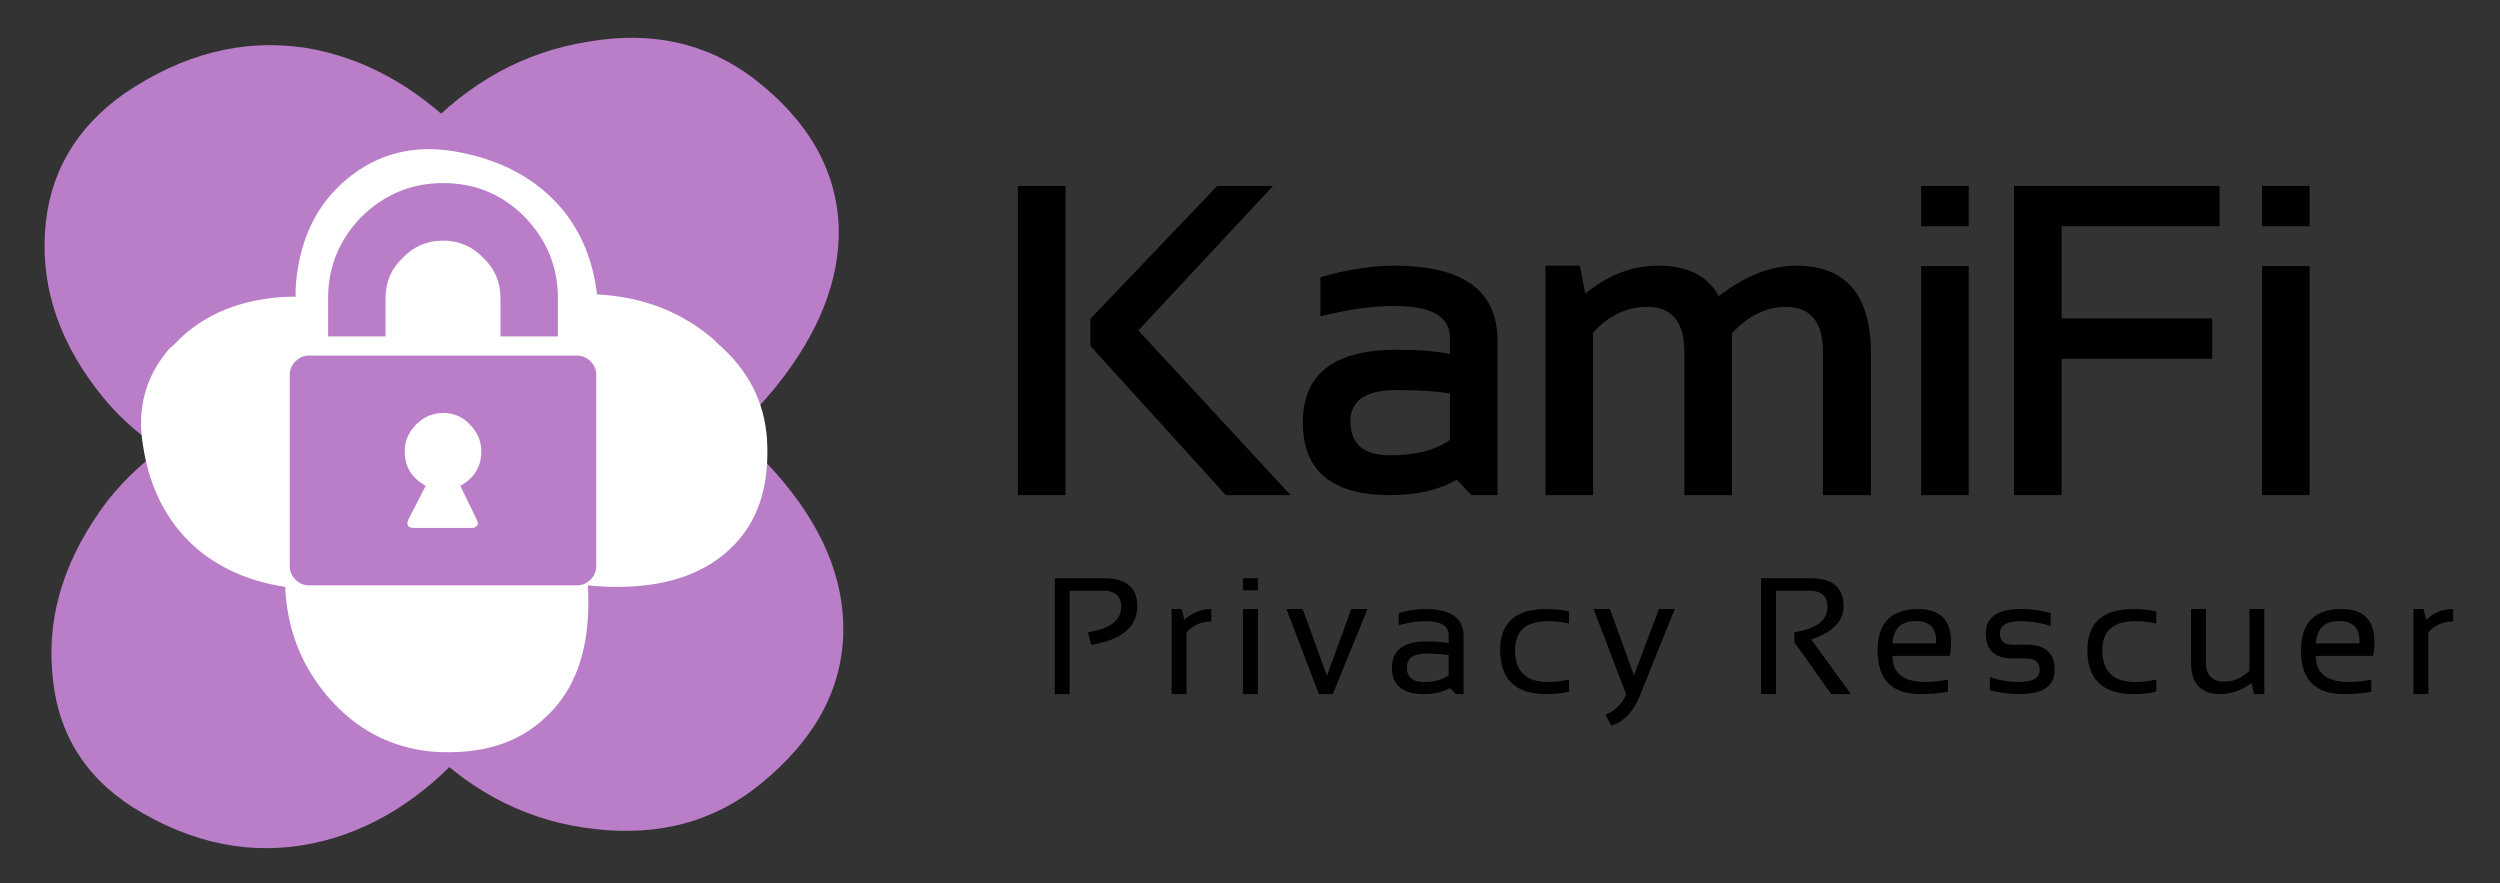 <?xml version="1.0" encoding="utf-8"?>
<svg version="1.1" id="Layer_1"
xmlns="http://www.w3.org/2000/svg"
xmlns:xlink="http://www.w3.org/1999/xlink"
width="566px" height="200px"
xml:space="preserve">
<rect width="100%" height="100%" fill="#333333" stroke="none"/>
<g id="PathID_1" transform="matrix(1.942, 0, 0, 1.942, 223.35, 112.1)" opacity="1">
<path style="fill:#000000;fill-opacity:1" d="M9.2 -36.05L9.2 0L3.65 0L3.65 -36.05L9.2 -36.05M33.4 -36.05L17.7 -19.2L35.45 0L27.9 0L12.1 -17.4L12.1 -20.55L26.9 -36.05L33.4 -36.05" />
</g>
<g id="PathID_2" transform="matrix(1.942, 0, 0, 1.942, 223.35, 112.1)" opacity="1">
</g>
<g id="PathID_3" transform="matrix(1.942, 0, 0, 1.942, 290.2, 112.1)" opacity="1">
<path style="fill:#000000;fill-opacity:1" d="M2.45 -8.5Q2.45 -16.95 13.4 -16.95Q17.25 -16.95 19.6 -16.45L19.6 -18.35Q19.6 -22.05 13.15 -22.05Q9.3 -22.05 4.5 -20.85L4.5 -25.4Q9.1 -26.75 13.15 -26.75Q25.15 -26.75 25.15 -18L25.15 0L22.1 0L20.4 -1.8Q17.3 0 12.6 0Q2.45 0 2.45 -8.5M13.4 -12.25Q8 -12.25 8 -8.6Q8 -4.65 12.6 -4.65Q17.15 -4.65 19.6 -6.45L19.6 -11.85Q17.35 -12.25 13.4 -12.25" />
</g>
<g id="PathID_4" transform="matrix(1.942, 0, 0, 1.942, 290.2, 112.1)" opacity="1">
</g>
<g id="PathID_5" transform="matrix(1.942, 0, 0, 1.942, 342.8, 112.1)" opacity="1">
<path style="fill:#000000;fill-opacity:1" d="M3.65 0L3.65 -26.75L7.65 -26.75L8.3 -23.5Q12.25 -26.75 16.8 -26.75Q21.95 -26.75 23.85 -23.2Q28.45 -26.75 32.9 -26.75Q41.6 -26.75 41.6 -16.45L41.6 0L36 0L36 -16.7Q36 -21.95 31.65 -21.95Q28.3 -21.95 25.4 -18.9L25.4 0L19.85 0L19.85 -16.6Q19.85 -21.95 15.55 -21.95Q11.95 -21.95 9.2 -18.95L9.2 0L3.65 0" />
</g>
<g id="PathID_6" transform="matrix(1.942, 0, 0, 1.942, 342.8, 112.1)" opacity="1">
</g>
<g id="PathID_7" transform="matrix(1.942, 0, 0, 1.942, 427.85, 112.1)" opacity="1">
<path style="fill:#000000;fill-opacity:1" d="M9.2 -36.05L9.2 -31.35L3.65 -31.35L3.65 -36.05L9.2 -36.05M9.2 -26.7L9.2 0L3.65 0L3.65 -26.7L9.2 -26.7" />
</g>
<g id="PathID_8" transform="matrix(1.942, 0, 0, 1.942, 427.85, 112.1)" opacity="1">
</g>
<g id="PathID_9" transform="matrix(1.942, 0, 0, 1.942, 448.9, 112.1)" opacity="1">
<path style="fill:#000000;fill-opacity:1" d="M27.6 -36.05L27.6 -31.35L9.2 -31.35L9.2 -20.6L26.75 -20.6L26.75 -15.9L9.2 -15.9L9.2 0L3.65 0L3.65 -36.05L27.6 -36.05" />
</g>
<g id="PathID_10" transform="matrix(1.942, 0, 0, 1.942, 448.9, 112.1)" opacity="1">
</g>
<g id="PathID_11" transform="matrix(1.942, 0, 0, 1.942, 505.05, 112.1)" opacity="1">
<path style="fill:#000000;fill-opacity:1" d="M9.2 -36.05L9.2 -31.35L3.65 -31.35L3.65 -36.05L9.2 -36.05M9.2 -26.7L9.2 0L3.65 0L3.65 -26.7L9.2 -26.7" />
</g>
<g id="PathID_12" transform="matrix(1.942, 0, 0, 1.942, 505.05, 112.1)" opacity="1">
</g>
<g id="PathID_13" transform="matrix(2.968, 0, 0, 2.968, 100.7, 100.25)" opacity="1">
<path style="fill:#B97EC7;fill-opacity:1" d="M25.2 -4.2Q19.55 2.65 12.1 5.2L8.7 6.1L8.55 9.35Q7.8 16.55 1.9 23.1Q-3.4 29.15 -10.05 30.55Q-17.05 32 -23.8 27.8Q-29.5 24.15 -29.95 17.4Q-30.5 10.75 -25.75 4.45Q-21.65 -0.8 -13.1 -4L-8 -5.55L-7.7 -10.35Q-6.5 -18.65 -1.8 -23.6Q3.65 -29.45 10.95 -30.6Q18.2 -31.85 23.55 -27.8Q29.8 -23 30.05 -16.45Q30.2 -10.4 25.2 -4.2" />
</g>
<g id="PathID_14" transform="matrix(2.968, 0, 0, 2.968, 100.7, 100.25)" opacity="1">
</g>
<g id="PathID_15" transform="matrix(2.968, 0, 0, 2.968, 100.4, 99.1)" opacity="1">
<path style="fill:#B97EC7;fill-opacity:1" d="M8.45 -9.65L8.7 -6.55L12.1 -5.75Q19.7 -3.6 25.45 2.8Q30.6 8.7 30.5 14.8Q30.4 21.35 24.2 26.4Q18.95 30.7 11.55 29.85Q4.25 29.05 -1.3 23.55Q-6.15 18.95 -7.45 10.8Q-7.85 8.05 -7.85 5.95L-13.05 4.75Q-21.7 2.1 -25.9 -3Q-30.8 -8.95 -30.4 -15.65Q-30 -22.25 -24.35 -26.25Q-17.65 -30.8 -10.6 -29.75Q-3.95 -28.7 1.55 -23.1Q7.55 -16.85 8.45 -9.65" />
</g>
<g id="PathID_16" transform="matrix(2.968, 0, 0, 2.968, 100.4, 99.1)" opacity="1">
</g>
<g id="PathID_17" transform="matrix(2.968, 0, 0, 2.968, 100, 102.05)" opacity="1">
<path style="fill:#FFFFFF;fill-opacity:1" d="M11.95 -9.85Q11.85 -4.25 8.9 -0.55L7.45 0.95L8.75 2.8Q11.5 7.2 11.15 12.75Q10.85 17.7 7.85 20.4Q4.7 23.35 -0.75 22.95Q-5.45 22.5 -8.65 18.8Q-11.8 15.15 -11.95 10.15Q-12.05 5.9 -8.7 1.6L-6.65 -0.8L-8.5 -3.65Q-11.5 -8.75 -11.1 -12.95Q-10.6 -17.95 -7.2 -20.75Q-3.75 -23.6 0.9 -22.85Q6.3 -21.95 9.3 -18.3Q12 -14.9 11.95 -9.85" />
</g>
<g id="PathID_18" transform="matrix(2.968, 0, 0, 2.968, 100, 102.05)" opacity="1">
</g>
<g id="PathID_19" transform="matrix(2.968, 0, 0, 2.968, 102.85, 100.05)" opacity="1">
<path style="fill:#FFFFFF;fill-opacity:1" d="M19.75 -7.85L20.15 -7.45Q23.55 -4.5 23.85 -0.25Q24.2 5.15 21.1 8.1Q18.2 10.9 13 11.05Q7.2 11.2 2.7 8.5L0.8 7.2L-0.8 8.55Q-4.7 11.3 -10.5 11.25Q-15.7 11.15 -19.2 8.5Q-22.95 5.55 -23.75 0.25Q-24.45 -3.95 -21.75 -7.1L-21.35 -7.45Q-18.35 -10.65 -13.2 -11.05Q-8.8 -11.35 -3.55 -8.3L-1.95 -7.3L-0.7 -6.4L0.4 -7.3L1.85 -8.35Q6.4 -11.45 10.9 -11.25Q16.05 -11 19.75 -7.85" />
</g>
<g id="PathID_20" transform="matrix(2.968, 0, 0, 2.968, 102.85, 100.05)" opacity="1">
</g>
<g id="PathID_21" transform="matrix(0.734, 0, 0, 0.734, 236.05, 157.15)" opacity="1">
<path style="fill:#000000;fill-opacity:1" d="M3.75 0L3.75 -35.75L19 -35.75Q29.2 -35.75 29.2 -27.15Q29.2 -17.5 14.95 -15.2L14 -19.1Q24.25 -20.7 24.25 -26.95Q24.25 -31.9 18.55 -31.9L8.35 -31.9L8.35 0L3.75 0" />
</g>
<g id="PathID_22" transform="matrix(0.734, 0, 0, 0.734, 236.05, 157.15)" opacity="1">
</g>
<g id="PathID_23" transform="matrix(0.734, 0, 0, 0.734, 262.5, 157.15)" opacity="1">
<path style="fill:#000000;fill-opacity:1" d="M3.75 0L3.75 -26.25L6.85 -26.25L7.7 -22.9Q11.15 -26.25 16 -26.25L16 -22.4Q11.3 -22.4 8.35 -19.05L8.35 0L3.75 0" />
</g>
<g id="PathID_24" transform="matrix(0.734, 0, 0, 0.734, 262.5, 157.15)" opacity="1">
</g>
<g id="PathID_25" transform="matrix(0.734, 0, 0, 0.734, 278.65, 157.15)" opacity="1">
<path style="fill:#000000;fill-opacity:1" d="M8.35 -35.75L8.35 -32L3.75 -32L3.75 -35.75L8.35 -35.75M8.35 -26.25L8.35 0L3.75 0L3.75 -26.25L8.35 -26.25" />
</g>
<g id="PathID_26" transform="matrix(0.734, 0, 0, 0.734, 278.65, 157.15)" opacity="1">
</g>
<g id="PathID_27" transform="matrix(0.734, 0, 0, 0.734, 291.25, 157.15)" opacity="1">
<path style="fill:#000000;fill-opacity:1" d="M0 -26.25L5 -26.25L12.5 -5.65L20 -26.25L25 -26.25L14.3 0L10 0L0 -26.25" />
</g>
<g id="PathID_28" transform="matrix(0.734, 0, 0, 0.734, 291.25, 157.15)" opacity="1">
</g>
<g id="PathID_29" transform="matrix(0.734, 0, 0, 0.734, 313.3, 157.15)" opacity="1">
<path style="fill:#000000;fill-opacity:1" d="M2.5 -8.15Q2.5 -16.25 13.15 -16.25Q17.05 -16.25 20 -15.75L20 -18.2Q20 -22.5 12.9 -22.5Q8.85 -22.5 4.6 -21.25L4.6 -25Q8.85 -26.25 12.9 -26.25Q24.6 -26.25 24.6 -17.85L24.6 0L22.25 0L20.4 -1.85Q17 0 12.35 0Q2.5 0 2.5 -8.15M13.15 -12.5Q7.1 -12.5 7.1 -8.25Q7.1 -3.75 12.35 -3.75Q17.15 -3.75 20 -5.8L20 -12Q17.25 -12.5 13.15 -12.5" />
</g>
<g id="PathID_30" transform="matrix(0.734, 0, 0, 0.734, 313.3, 157.15)" opacity="1">
</g>
<g id="PathID_31" transform="matrix(0.734, 0, 0, 0.734, 337.8, 157.15)" opacity="1">
<path style="fill:#000000;fill-opacity:1" d="M23.75 -0.75Q20.5 0 16.75 0Q2.5 0 2.5 -13.6Q2.5 -26.25 16.75 -26.25Q20.5 -26.25 23.75 -25.5L23.75 -21.75Q20.5 -22.5 17.25 -22.5Q7.1 -22.5 7.1 -13.6Q7.1 -3.75 17.25 -3.75Q20.5 -3.75 23.75 -4.5L23.75 -0.75" />
</g>
<g id="PathID_32" transform="matrix(0.734, 0, 0, 0.734, 337.8, 157.15)" opacity="1">
</g>
<g id="PathID_33" transform="matrix(0.734, 0, 0, 0.734, 360.35, 157.15)" opacity="1">
<path style="fill:#000000;fill-opacity:1" d="M0.6 -26.25L5.65 -26.25L13.05 -5.75L20.75 -26.25L25.65 -26.25L14.75 0.75Q11.85 7.9 6.05 9.7L4.25 6.4Q8.65 4.5 10.65 0.15L0.6 -26.25" />
</g>
<g id="PathID_34" transform="matrix(0.734, 0, 0, 0.734, 360.35, 157.15)" opacity="1">
</g>
<g id="PathID_35" transform="matrix(0.734, 0, 0, 0.734, 395.95, 157.15)" opacity="1">
<path style="fill:#000000;fill-opacity:1" d="M3.75 0L3.75 -35.75L19 -35.75Q29.2 -35.75 29.2 -27.15Q29.2 -20.2 19.2 -16.85L31.5 0L25.4 0L14 -16.05L14 -19.1Q24.25 -20.7 24.25 -26.95Q24.25 -31.9 18.55 -31.9L8.35 -31.9L8.35 0L3.75 0" />
</g>
<g id="PathID_36" transform="matrix(0.734, 0, 0, 0.734, 395.95, 157.15)" opacity="1">
</g>
<g id="PathID_37" transform="matrix(0.734, 0, 0, 0.734, 423.25, 157.15)" opacity="1">
<path style="fill:#000000;fill-opacity:1" d="M24.8 -11.8L7.1 -11.8Q7.1 -3.75 17.25 -3.75Q20.75 -3.75 24.2 -4.5L24.2 -0.75Q20.75 0 15.75 0Q2.5 0 2.5 -13.4Q2.5 -26.25 15.05 -26.25Q27.1 -26.25 24.8 -11.8M7.1 -15.65L20.55 -15.65Q20.9 -22.55 14.3 -22.55Q7.55 -22.55 7.1 -15.65" />
</g>
<g id="PathID_38" transform="matrix(0.734, 0, 0, 0.734, 423.25, 157.15)" opacity="1">
</g>
<g id="PathID_39" transform="matrix(0.734, 0, 0, 0.734, 447.75, 157.15)" opacity="1">
<path style="fill:#000000;fill-opacity:1" d="M3.75 -1.25L3.75 -5.25Q8.1 -3.75 12.85 -3.75Q19.1 -3.75 19.1 -7.5Q19.1 -11 15 -11L10.75 -11Q2.5 -11 2.5 -18.75Q2.5 -26.25 13.4 -26.25Q18.1 -26.25 22.5 -25L22.5 -21Q18.1 -22.5 13.4 -22.5Q6.85 -22.5 6.85 -18.75Q6.85 -15.25 10.75 -15.25L15 -15.25Q23.75 -15.25 23.75 -7.5Q23.75 0 12.85 0Q8.1 0 3.75 -1.25" />
</g>
<g id="PathID_40" transform="matrix(0.734, 0, 0, 0.734, 447.75, 157.15)" opacity="1">
</g>
<g id="PathID_41" transform="matrix(0.734, 0, 0, 0.734, 470.75, 157.15)" opacity="1">
<path style="fill:#000000;fill-opacity:1" d="M23.75 -0.75Q20.5 0 16.75 0Q2.5 0 2.5 -13.6Q2.5 -26.25 16.75 -26.25Q20.5 -26.25 23.75 -25.5L23.75 -21.75Q20.5 -22.5 17.25 -22.5Q7.1 -22.5 7.1 -13.6Q7.1 -3.75 17.25 -3.75Q20.5 -3.75 23.75 -4.5L23.75 -0.75" />
</g>
<g id="PathID_42" transform="matrix(0.734, 0, 0, 0.734, 470.75, 157.15)" opacity="1">
</g>
<g id="PathID_43" transform="matrix(0.734, 0, 0, 0.734, 493.3, 157.15)" opacity="1">
<path style="fill:#000000;fill-opacity:1" d="M26.35 -26.25L26.35 0L23.2 0L22.4 -3.35Q17.6 0 12.8 0Q3.75 0 3.75 -9.75L3.75 -26.25L8.35 -26.25L8.35 -9.7Q8.35 -3.85 14.15 -3.85Q18.15 -3.85 21.75 -7.15L21.75 -26.25L26.35 -26.25" />
</g>
<g id="PathID_44" transform="matrix(0.734, 0, 0, 0.734, 493.3, 157.15)" opacity="1">
</g>
<g id="PathID_45" transform="matrix(0.734, 0, 0, 0.734, 519.1, 157.15)" opacity="1">
<path style="fill:#000000;fill-opacity:1" d="M24.8 -11.8L7.1 -11.8Q7.1 -3.75 17.25 -3.75Q20.75 -3.75 24.2 -4.5L24.2 -0.75Q20.75 0 15.75 0Q2.5 0 2.5 -13.4Q2.5 -26.25 15.05 -26.25Q27.1 -26.25 24.8 -11.8M7.1 -15.65L20.55 -15.65Q20.9 -22.55 14.3 -22.55Q7.55 -22.55 7.1 -15.65" />
</g>
<g id="PathID_46" transform="matrix(0.734, 0, 0, 0.734, 519.1, 157.15)" opacity="1">
</g>
<g id="PathID_47" transform="matrix(0.734, 0, 0, 0.734, 543.65, 157.15)" opacity="1">
<path style="fill:#000000;fill-opacity:1" d="M3.75 0L3.75 -26.25L6.85 -26.25L7.7 -22.9Q11.15 -26.25 16 -26.25L16 -22.4Q11.3 -22.4 8.35 -19.05L8.35 0L3.75 0" />
</g>
<g id="PathID_48" transform="matrix(0.734, 0, 0, 0.734, 543.65, 157.15)" opacity="1">
</g>
<g id="PathID_49" transform="matrix(0.634, 0, 0, 0.634, 65.6, 41.45)" opacity="1">
<path style="fill:#B97EC7;fill-opacity:1" d="M95.75 41.05L95.75 54.75L75.25 54.75L75.25 41.05Q75.25 32.5 69.1 26.7Q63.3 20.55 54.75 20.55Q46.2 20.55 40.35 26.7Q34.2 32.5 34.2 41.05L34.2 54.75L13.7 54.75L13.7 41.05Q13.7 24.3 25.65 12Q37.95 0 54.75 0Q71.85 0 83.8 12Q95.75 24.3 95.75 41.05M107.4 63.65Q109.45 65.7 109.45 68.4L109.45 136.85Q109.45 139.55 107.4 141.6Q105.35 143.65 102.6 143.65L6.85 143.65Q4.1 143.65 2.05 141.6Q0 139.55 0 136.85L0 68.4Q0 65.7 2.05 63.65Q4.1 61.6 6.85 61.6L102.6 61.6Q105.35 61.6 107.4 63.65M64.3 86.2Q60.55 82.1 54.75 82.1Q49.25 82.1 45.15 86.2Q41.05 90.3 41.05 95.8Q41.05 104 48.55 108.1L42.4 120.05Q41.05 123.15 44.45 123.15L65 123.15Q66.35 123.15 67.05 122.1Q67.4 121.45 66.7 120.05L60.9 108.1Q68.4 104 68.4 95.8Q68.4 90.3 64.3 86.2" />
</g>
<g id="PathID_50" transform="matrix(0.634, 0, 0, 0.634, 65.6, 41.45)" opacity="1">
</g>
</svg>
